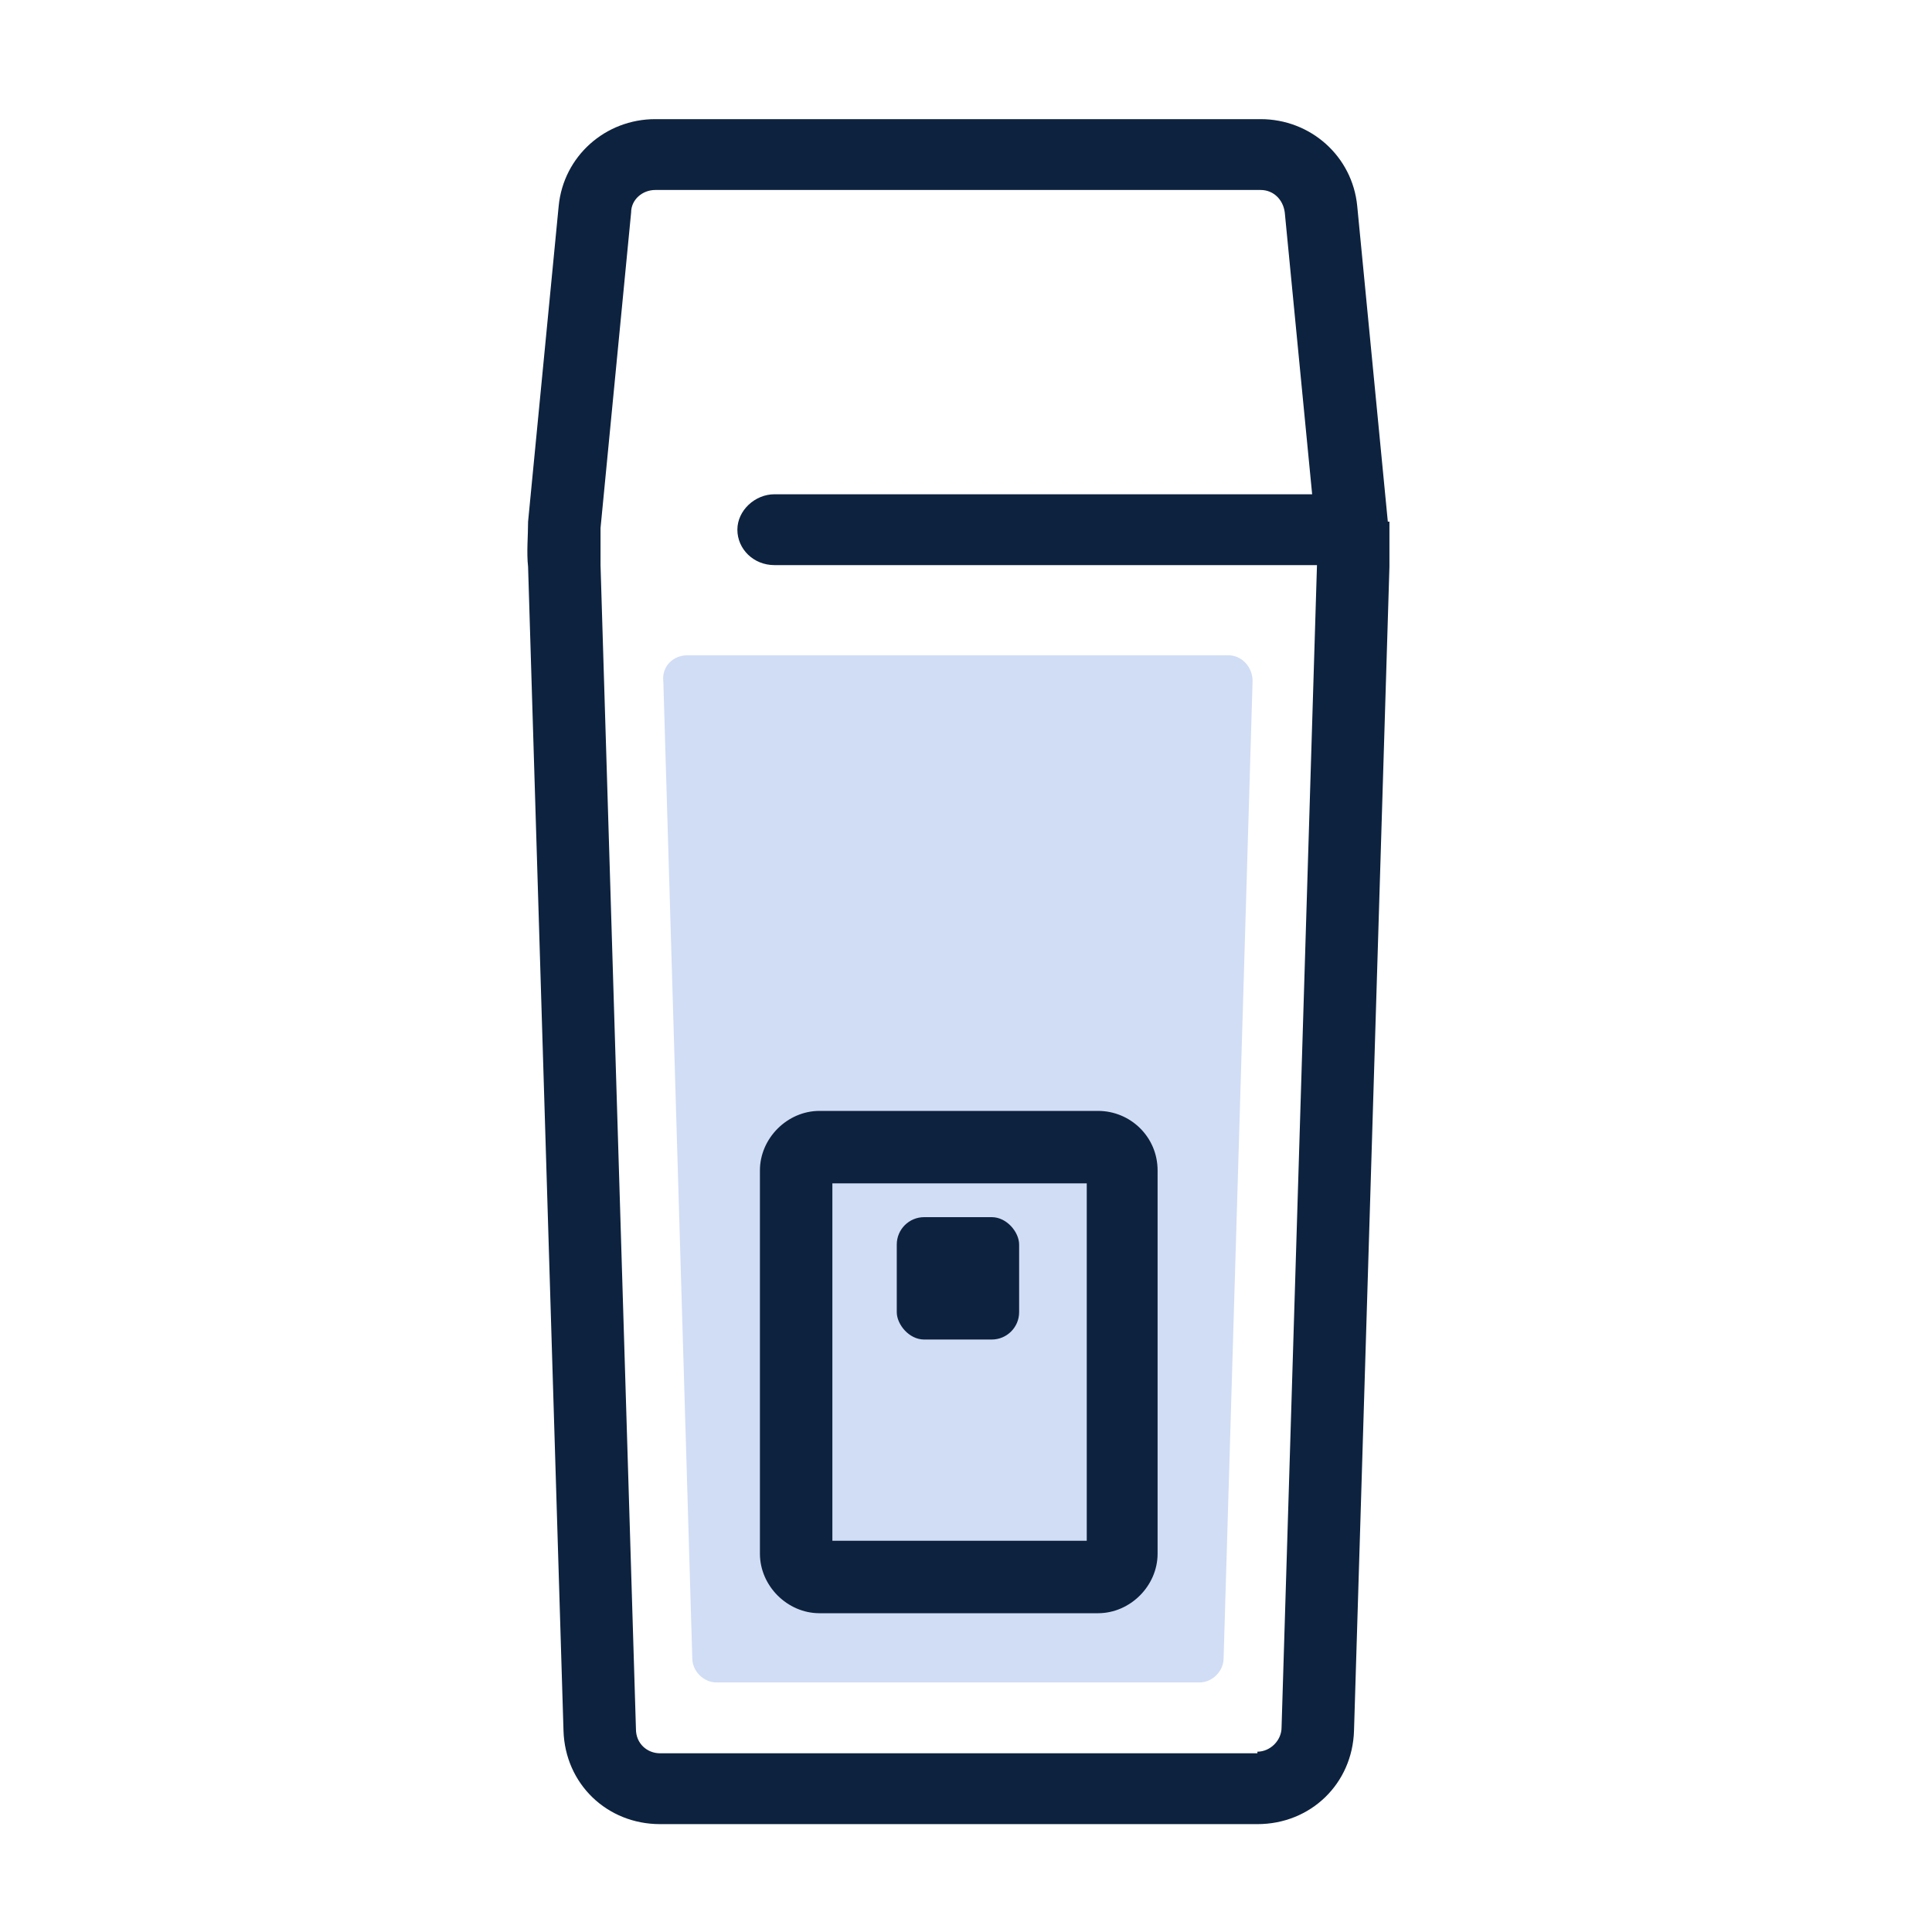 <svg viewBox="0 0 12 12" xmlns="http://www.w3.org/2000/svg"><path d="m4.12 4.23.18 6.07c0 .08.07.15.15.15h3c.08 0 .15-.07.15-.15l.18-6.07c0-.09-.07-.16-.15-.16h-3.36c-.09 0-.16.07-.15.16z" fill="#d1ddf5"/><g fill="#0d223e"><path d="m8.62 3.24-.19-1.96c-.03-.31-.29-.54-.6-.54h-3.76c-.31 0-.57.23-.6.54l-.19 1.96c0 .09-.01.19 0 .28l.22 7.23c.01.33.27.58.6.58h3.71c.33 0 .59-.25.6-.58l.22-7.23c0-.1 0-.19 0-.28zm-.81 7.65h-3.71c-.08 0-.15-.06-.15-.15l-.22-7.23c0-.08 0-.15 0-.23l.19-1.96c0-.08.07-.14.15-.14h3.76c.08 0 .14.06.15.14l.17 1.75h-3.34c-.12 0-.23.1-.23.22s.1.22.23.22h3.37l-.22 7.22c0 .08-.07.15-.15.15z"/><path d="m5.09 10.02h1.73c.2 0 .37-.17.37-.37v-2.38c0-.21-.17-.37-.37-.37h-1.73c-.2 0-.37.17-.37.37v2.38c0 .2.17.37.37.37zm.08-2.67h1.58v2.22h-1.58z"/><rect height=".76" rx=".17" width=".76" x="5.57" y="7.56"/></g></svg>